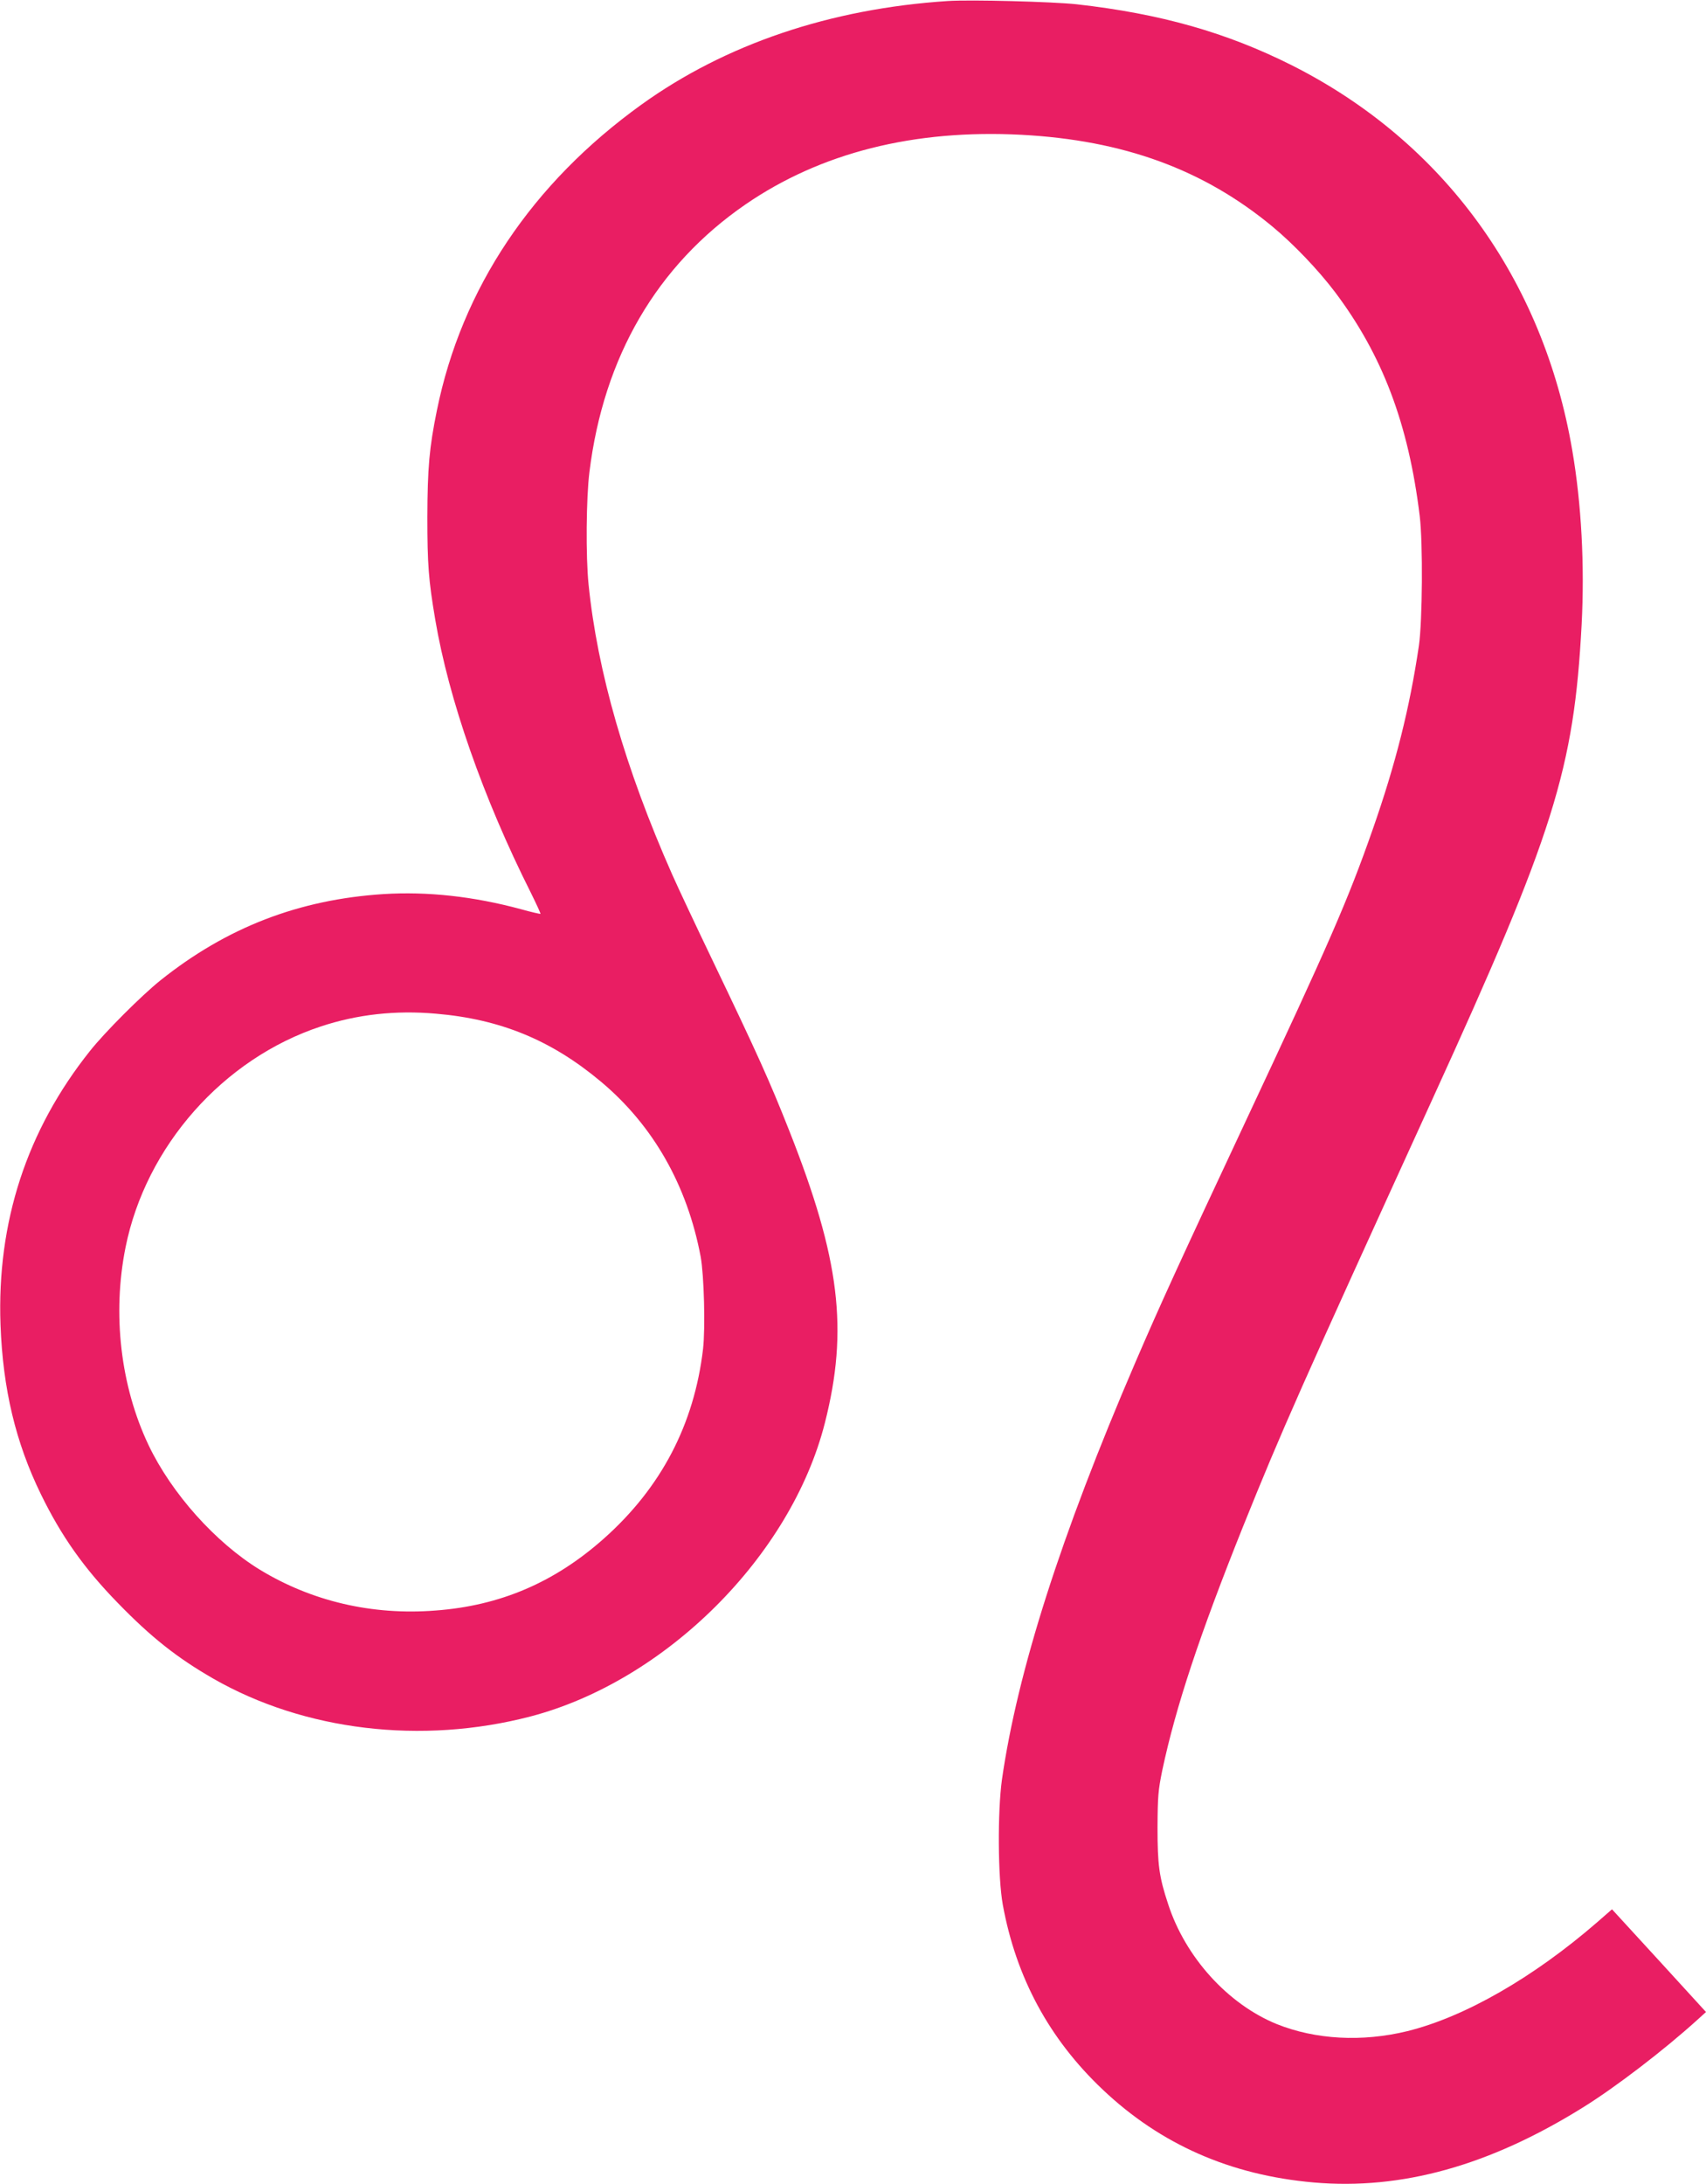 <?xml version="1.0" standalone="no"?>
<!DOCTYPE svg PUBLIC "-//W3C//DTD SVG 20010904//EN"
 "http://www.w3.org/TR/2001/REC-SVG-20010904/DTD/svg10.dtd">
<svg version="1.0" xmlns="http://www.w3.org/2000/svg"
 width="1000pt" height="1280pt" viewBox="0 0 1000 1280"
 preserveAspectRatio="xMidYMid meet">
<g transform="translate(0,1280) scale(0.1,-0.1)"
fill="#e91e63" stroke="none">
<path d="M5555 12794 c-689 -45 -1303 -253 -1795 -607 -642 -462 -1054 -1078
-1199 -1792 -45 -220 -55 -339 -56 -625 0 -279 7 -369 46 -600 79 -468 281
-1046 560 -1601 33 -67 59 -123 57 -125 -2 -1 -53 10 -113 27 -281 76 -550
105 -807 89 -496 -32 -919 -195 -1308 -506 -110 -88 -327 -305 -413 -414 -370
-464 -546 -1003 -524 -1605 14 -377 89 -690 237 -993 119 -244 252 -433 450
-636 196 -202 348 -322 560 -444 534 -306 1221 -388 1859 -222 792 207 1528
940 1726 1720 139 547 89 961 -209 1714 -114 289 -185 446 -451 1001 -95 198
-201 423 -235 500 -275 621 -439 1192 -490 1700 -17 163 -14 507 5 658 83 676
396 1212 915 1569 441 303 987 441 1618 408 598 -32 1067 -203 1472 -539 123
-102 267 -253 364 -381 279 -370 432 -773 498 -1315 19 -157 16 -614 -5 -760
-54 -365 -136 -692 -272 -1080 -146 -416 -252 -658 -745 -1710 -386 -824 -497
-1066 -645 -1410 -438 -1018 -691 -1812 -782 -2445 -26 -189 -24 -573 5 -733
78 -428 273 -788 586 -1084 339 -321 748 -501 1236 -544 515 -45 1029 98 1576
438 194 120 480 340 671 513 l53 48 -275 301 -276 301 -87 -76 c-375 -325
-777 -555 -1112 -638 -266 -65 -540 -50 -768 42 -285 117 -534 391 -635 703
-53 160 -62 230 -62 449 1 184 4 218 28 335 79 372 218 791 472 1425 230 571
326 787 1110 2505 714 1563 831 1937 876 2785 18 346 -1 707 -55 1021 -171
1004 -756 1808 -1641 2255 -383 193 -773 304 -1265 359 -139 15 -621 28 -755
19z m-3000 -5935 c378 -32 677 -155 967 -398 306 -256 506 -607 585 -1026 20
-110 28 -418 14 -541 -52 -443 -246 -813 -581 -1111 -289 -257 -608 -394 -988
-422 -370 -29 -725 54 -1030 240 -259 159 -516 446 -651 729 -164 345 -214
768 -135 1160 119 592 572 1105 1144 1294 214 71 439 96 675 75z"/>
</g>
</svg>
